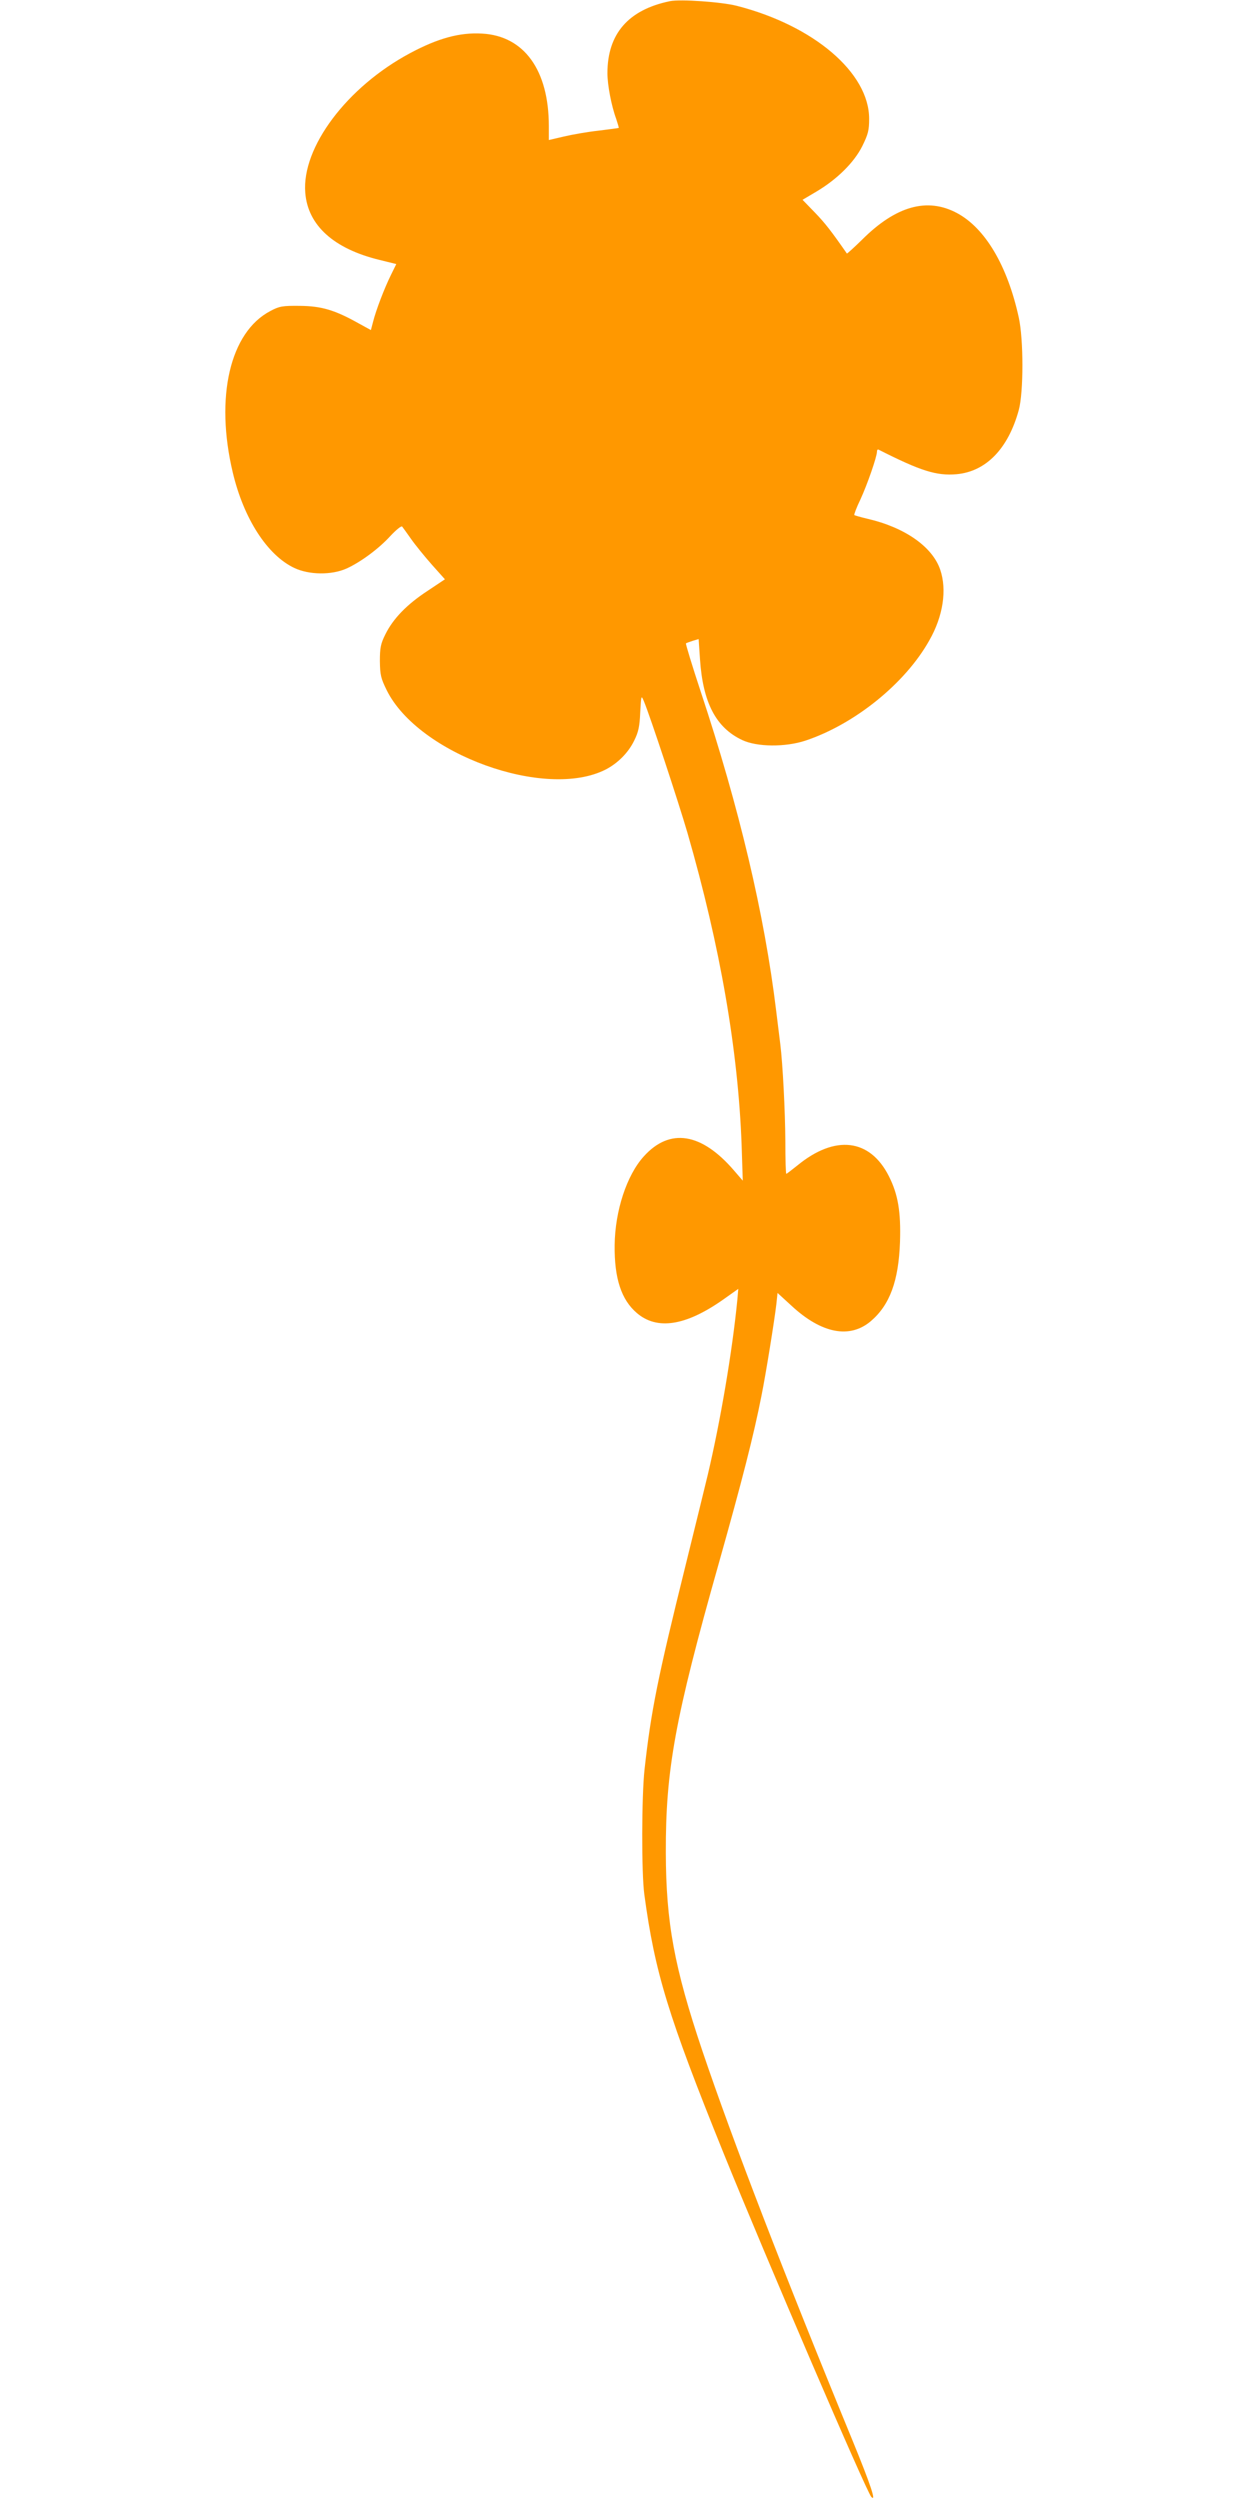 <?xml version="1.0" standalone="no"?>
<!DOCTYPE svg PUBLIC "-//W3C//DTD SVG 20010904//EN"
 "http://www.w3.org/TR/2001/REC-SVG-20010904/DTD/svg10.dtd">
<svg version="1.0" xmlns="http://www.w3.org/2000/svg"
 width="640pt" height="1280pt" viewBox="0 0 640 1280"
 preserveAspectRatio="xMidYMid meet">
<g transform="translate(0,1280) scale(0.1,-0.1)"
fill="#ff9800" stroke="none">
<path d="M3430 12794 c-213 -44 -320 -167 -320 -369 0 -59 20 -166 45 -234 8
-24 14 -45 13 -46 -2 -1 -48 -7 -104 -14 -55 -6 -135 -20 -177 -30 l-77 -18 0
72 c0 285 -126 461 -341 473 -115 7 -227 -24 -369 -100 -324 -173 -556 -483
-537 -715 13 -167 146 -287 381 -344 l85 -21 -28 -57 c-33 -67 -76 -179 -91
-239 l-11 -42 -62 34 c-123 69 -191 89 -302 90 -89 1 -105 -2 -150 -26 -208
-108 -285 -442 -193 -828 56 -236 177 -423 315 -488 76 -36 191 -37 267 -3 71
32 165 101 225 167 29 31 56 53 60 48 4 -5 25 -34 46 -64 21 -30 69 -89 106
-131 l67 -75 -90 -60 c-105 -69 -175 -141 -215 -222 -24 -48 -28 -69 -28 -137
1 -71 5 -88 35 -149 162 -327 813 -563 1121 -406 62 32 116 86 146 148 22 44
28 73 31 145 5 89 5 89 19 56 32 -77 177 -516 223 -674 168 -583 259 -1112
277 -1595 l6 -185 -44 51 c-167 195 -330 221 -463 73 -87 -96 -147 -278 -149
-454 -2 -170 34 -280 114 -348 103 -88 249 -66 440 68 l79 56 -5 -58 c-26
-264 -86 -617 -151 -893 -14 -58 -65 -267 -114 -465 -142 -573 -177 -746 -210
-1045 -15 -136 -16 -531 -1 -640 54 -400 122 -622 406 -1325 214 -529 732
-1735 756 -1759 27 -29 -2 59 -97 291 -349 849 -612 1531 -768 1993 -144 428
-186 656 -187 1015 -1 423 46 684 271 1480 120 426 179 656 219 860 23 115 66
383 76 468 l6 57 71 -65 c154 -143 299 -171 407 -79 97 83 142 206 149 405 5
155 -10 244 -57 337 -97 192 -275 213 -467 56 -30 -24 -56 -44 -58 -44 -3 0
-5 76 -5 168 -1 151 -13 392 -26 497 -3 22 -12 99 -21 170 -60 494 -189 1039
-386 1633 -44 133 -78 245 -76 248 3 2 19 8 35 13 l30 9 7 -104 c15 -222 82
-350 216 -413 76 -36 221 -37 324 -3 252 84 511 293 634 513 71 124 91 259 56
362 -40 118 -182 217 -373 261 -34 8 -65 17 -67 19 -2 2 11 38 31 79 36 78 85
220 85 245 0 8 3 13 8 11 215 -109 296 -135 400 -126 151 14 264 131 318 328
25 91 25 362 0 475 -58 265 -172 457 -316 534 -153 82 -314 36 -487 -137 -41
-40 -76 -72 -77 -70 -80 115 -111 155 -163 209 l-64 66 71 42 c106 63 193 149
235 233 30 61 35 81 35 140 0 235 -283 477 -677 578 -77 20 -289 35 -343 24z"/>
</g>
</svg>

